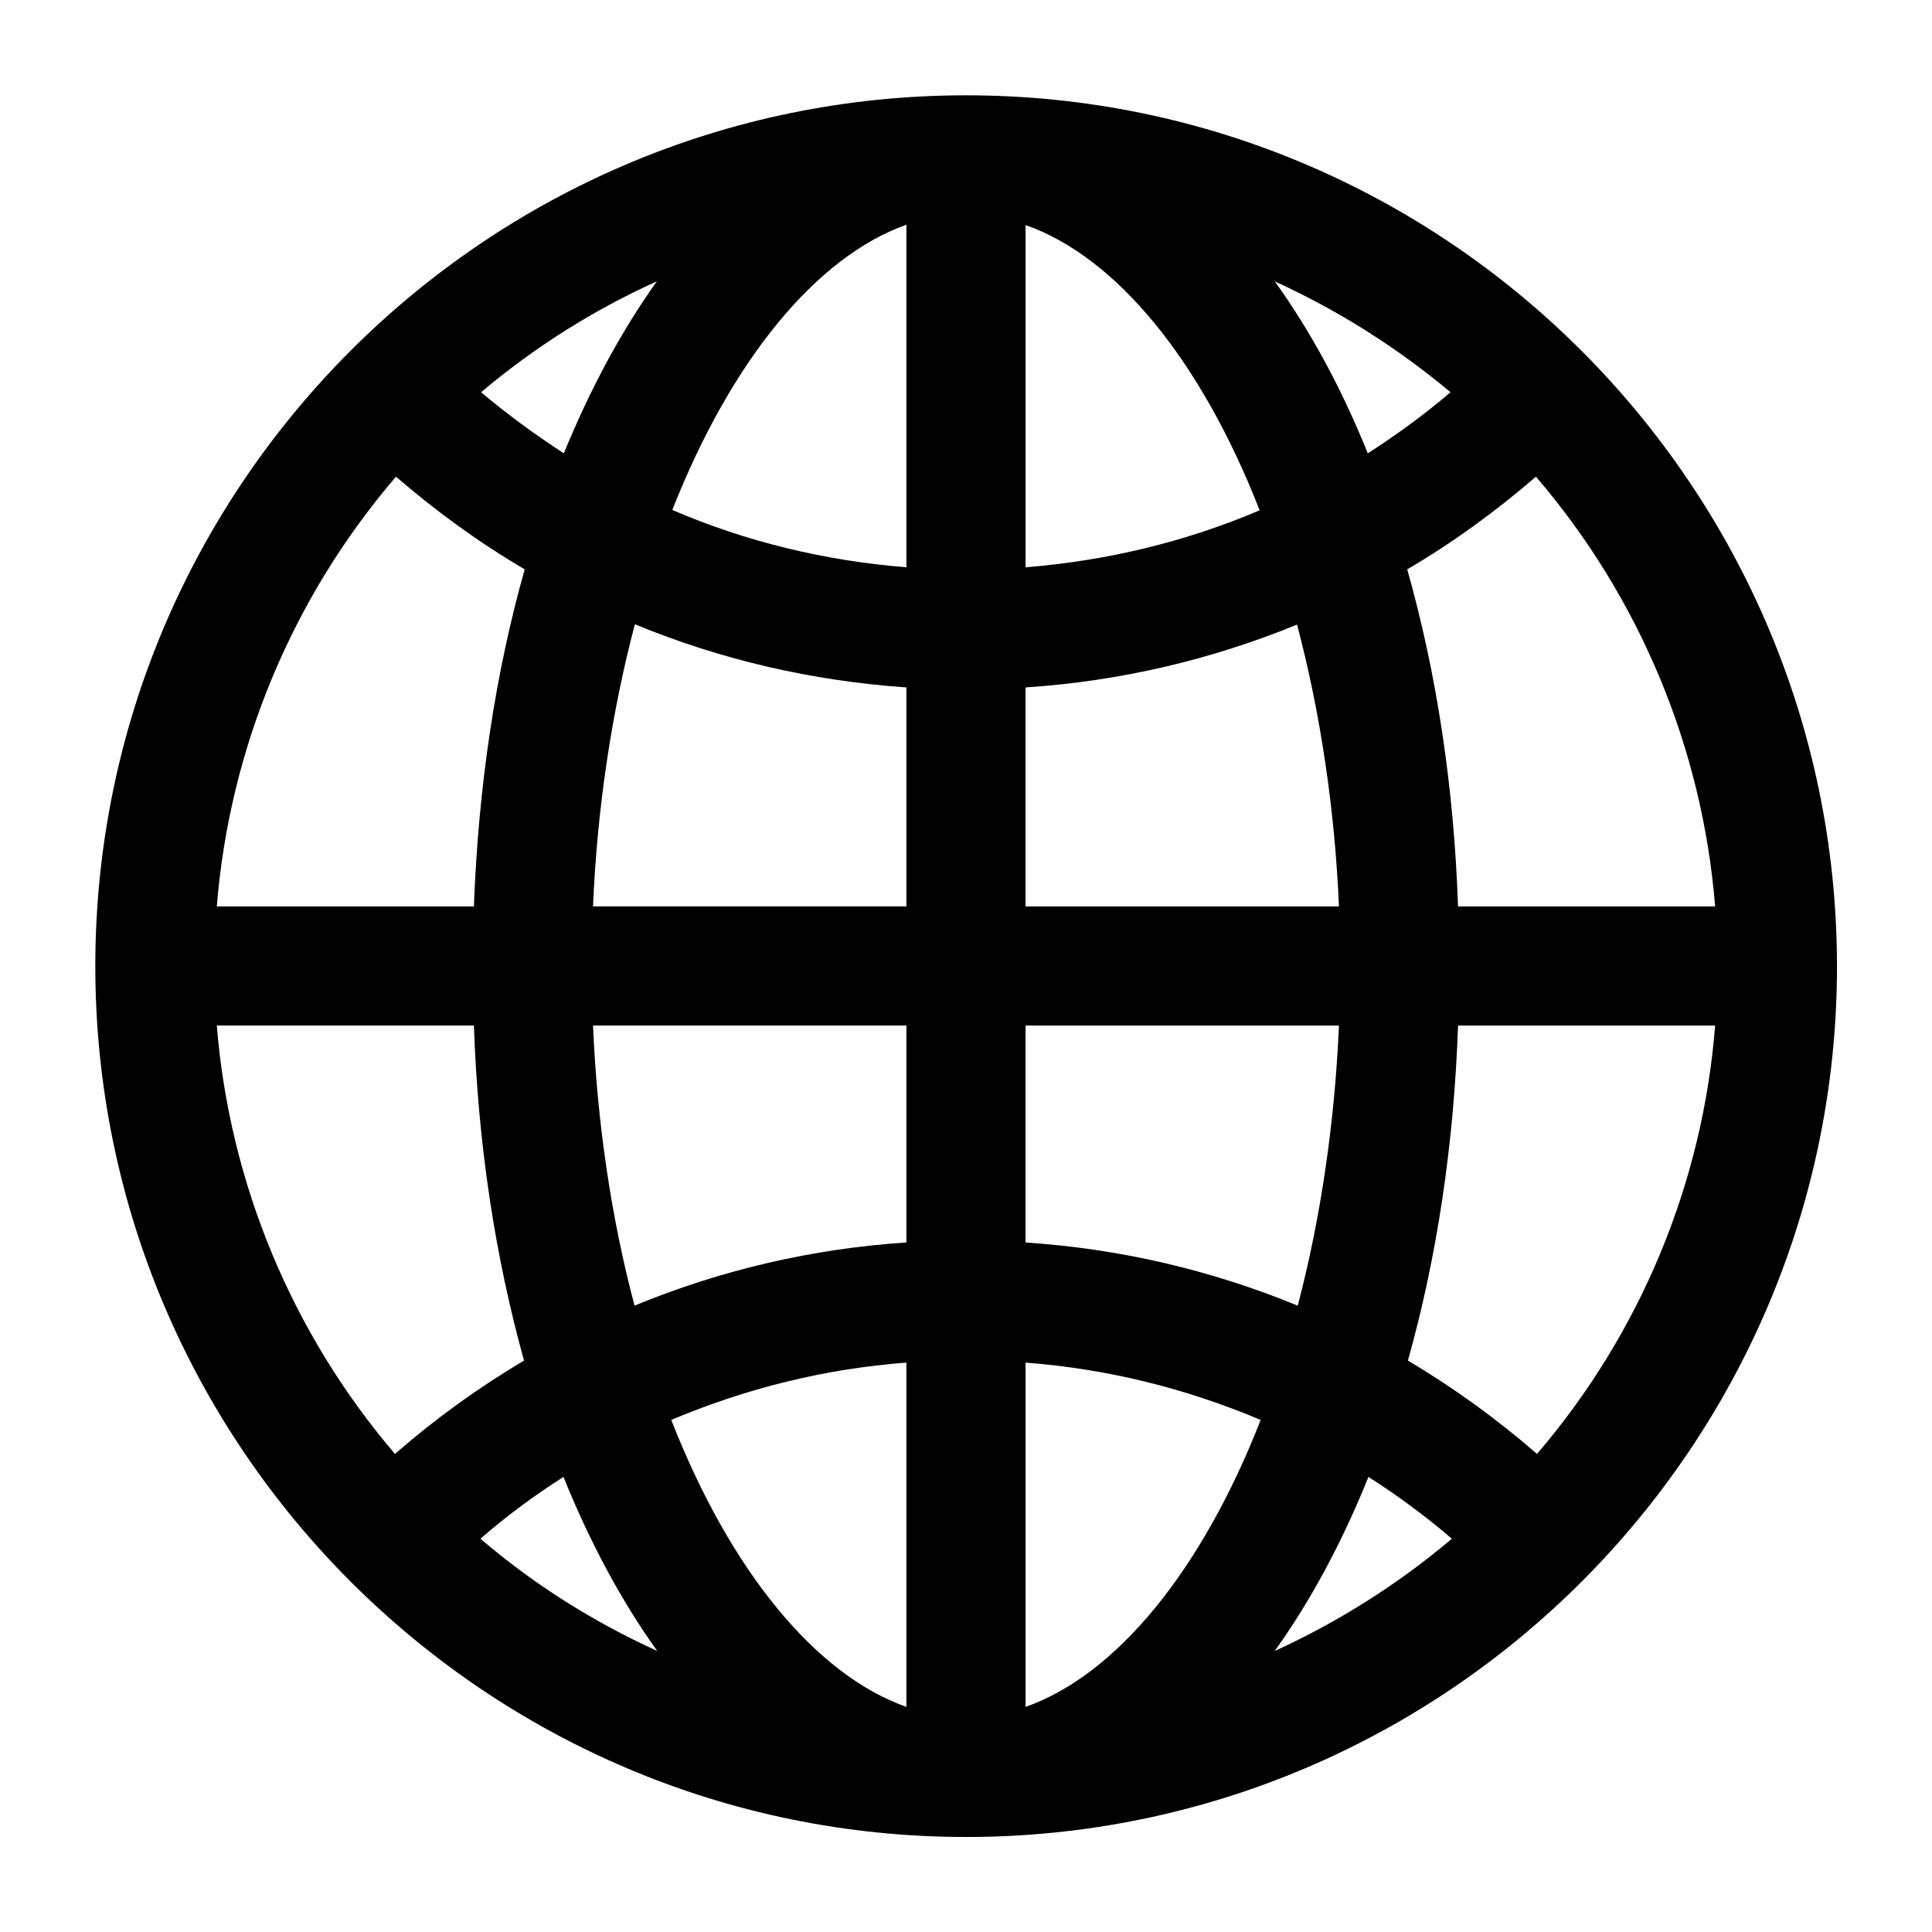 <?xml version="1.0" encoding="UTF-8"?>
<!-- Uploaded to: SVG Repo, www.svgrepo.com, Generator: SVG Repo Mixer Tools -->
<svg fill="#000000" width="800px" height="800px" version="1.1" viewBox="144 144 512 512" xmlns="http://www.w3.org/2000/svg">
 <path d="m400.04 169.26c-127.26 0-230.78 103.52-230.78 230.78s103.52 230.78 230.78 230.78 230.78-103.52 230.78-230.78c-0.09-127.26-103.61-230.78-230.78-230.78zm78.051 351.04c-15.648 40.023-38.297 67.59-62.312 76.047v-91.238c21.648 1.637 42.48 6.824 62.312 15.191zm20.742-136.09h-83.055v-58.035c24.926-1.637 49.031-7.277 71.957-16.648 6.184 23.379 10.008 48.941 11.098 74.684zm7.641-120.07c-6.914-17.191-15.281-32.566-24.652-45.574 16.738 7.641 32.477 17.555 46.574 29.383-6.914 5.914-14.281 11.281-21.922 16.191zm-90.695 30.199v-90.695c23.926 8.367 46.484 35.75 62.039 75.594-19.648 8.367-40.48 13.371-62.039 15.102zm182.75 121.44c-3.273 41.754-19.832 81.598-47.211 113.53-10.645-9.277-22.105-17.555-34.203-24.742 7.731-27.562 12.188-57.309 13.281-88.785zm-69.773 136c-14.191 12.008-30.02 22.016-46.938 29.746 9.461-13.191 17.828-28.746 24.836-46.121 7.731 4.914 15.102 10.371 22.105 16.375zm-112.98-78.504v-57.492h83.055c-1.09 25.562-4.82 51.031-10.918 74.23-23.016-9.461-47.211-15.102-72.137-16.738zm182.75-89.059h-68.133c-1.09-31.656-5.641-61.676-13.465-89.328 12.098-7.094 23.469-15.375 34.113-24.562 27.473 32.02 44.121 71.957 47.484 113.89zm-276.36-105.07c15.648-39.754 38.207-67.133 62.039-75.594v90.785c-21.559-1.727-42.391-6.731-62.039-15.191zm-21.012 136.63h83.055v57.492c-24.926 1.637-49.121 7.277-72.047 16.738-6.184-23.195-9.914-48.668-11.008-74.23zm-7.824 119.62c7.004 17.375 15.375 32.93 24.836 46.121-16.828-7.641-32.75-17.648-46.848-29.746 6.914-6.004 14.281-11.461 22.016-16.375zm90.875-30.293v91.238c-24.016-8.461-46.668-36.023-62.312-76.047 19.832-8.367 40.66-13.555 62.312-15.191zm-182.75-120.89c3.367-41.938 20.012-81.871 47.484-113.89 10.645 9.188 22.016 17.465 34.113 24.562-7.824 27.652-12.281 57.672-13.465 89.328zm70.043-136.27c14.102-11.918 29.836-21.832 46.574-29.383-9.371 13.098-17.648 28.473-24.652 45.574-7.551-4.914-14.918-10.277-21.922-16.191zm112.71 78.23v58.035h-83.055c1.09-25.836 4.914-51.395 11.098-74.773 22.922 9.461 47.031 15.012 71.957 16.738zm-135.54 203.13c-27.289-31.93-43.848-71.773-47.211-113.53h68.133c1.09 31.473 5.641 61.312 13.281 88.785-12.098 7.188-23.559 15.465-34.203 24.742z"/>
</svg>